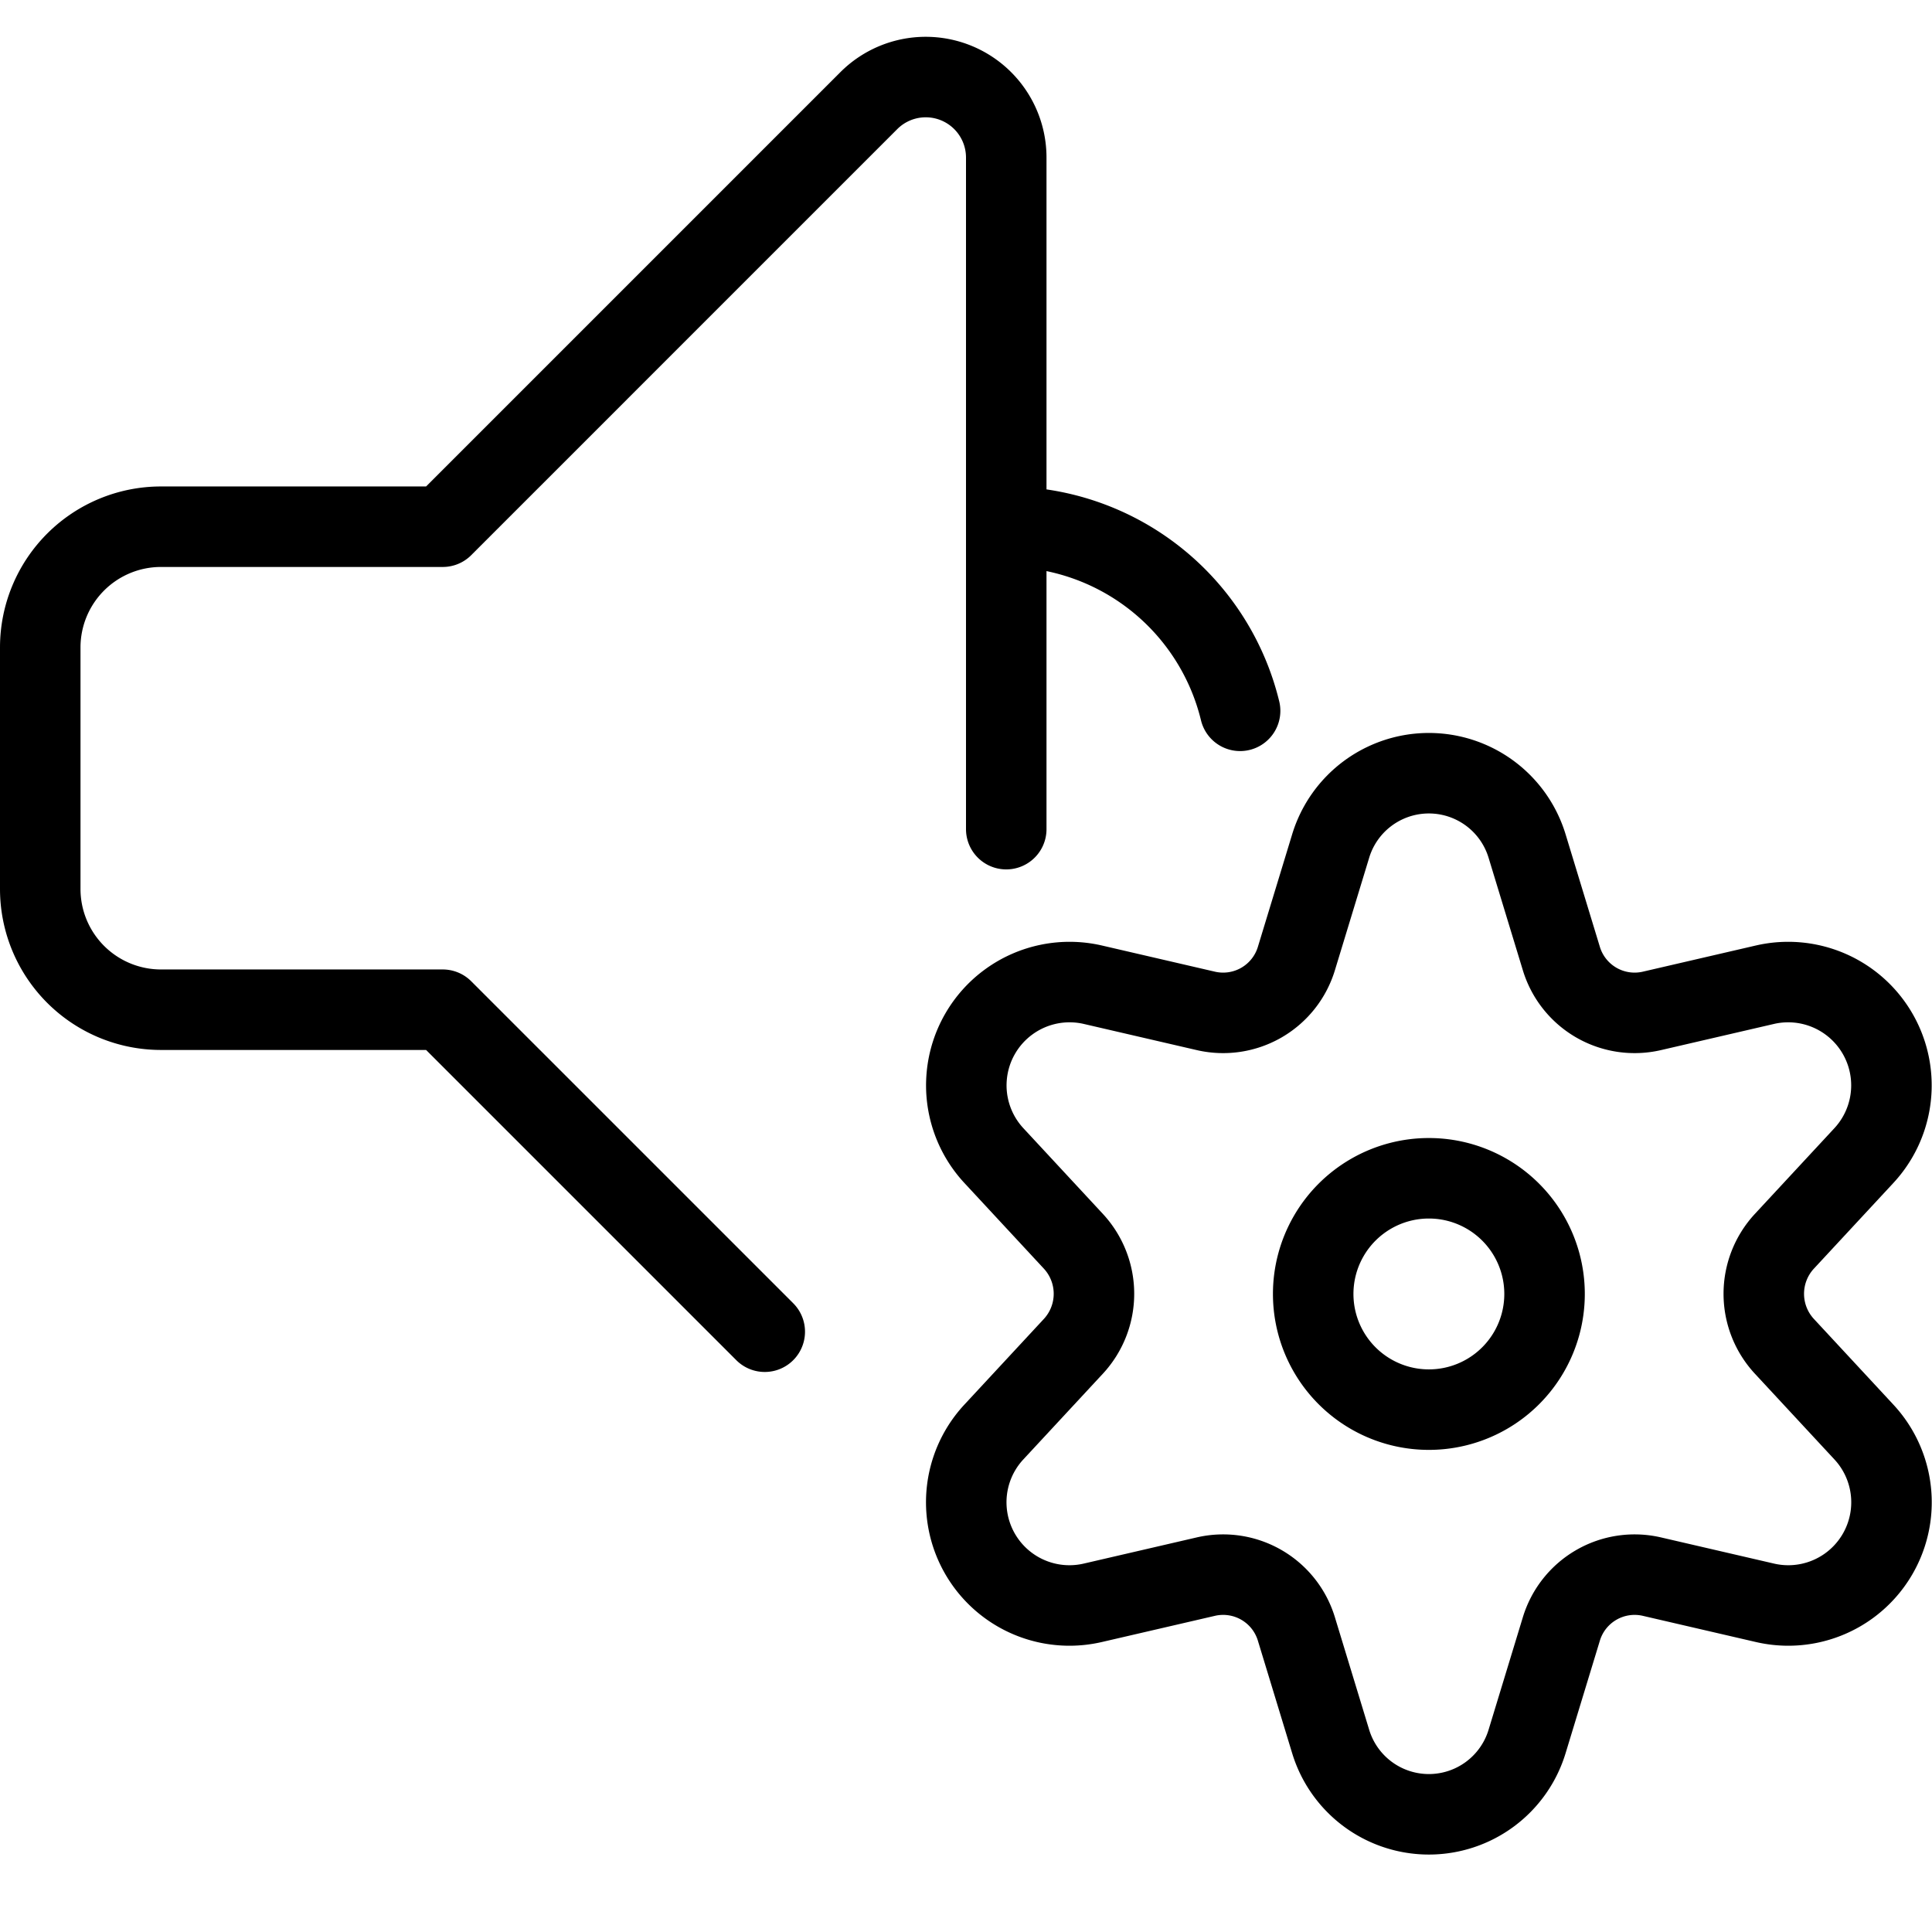 <svg viewBox="0 0 24 24" xmlns="http://www.w3.org/2000/svg"><g transform="matrix(1,0,0,1,0,0)"><path d="M12.5,10.3V1.957a1,1,0,0,0-1.707-.707L5.5,6.543H2a1.5,1.5,0,0,0-1.5,1.5v3a1.5,1.5,0,0,0,1.5,1.5H5.5l4,4" fill="none" stroke="#000000" stroke-linecap="round" stroke-linejoin="round"></path><path d="M15.405,8.83a2.994,2.994,0,0,0-2.9-2.287" fill="none" stroke="#000000" stroke-linecap="round" stroke-linejoin="round"></path><path d="M16.313 16.074 A1.437 1.437 0 1 0 19.187 16.074 A1.437 1.437 0 1 0 16.313 16.074 Z" fill="none" stroke="#000000" stroke-linecap="round" stroke-linejoin="round"></path><path d="M18.971,10.513l.424,1.392a.951.951,0,0,0,1.124.653l1.412-.327a1.283,1.283,0,0,1,1.221,2.126l-.988,1.065a.96.96,0,0,0,0,1.3l.988,1.065a1.282,1.282,0,0,1-1.221,2.125l-1.412-.327a.951.951,0,0,0-1.124.653l-.424,1.392a1.275,1.275,0,0,1-2.442,0l-.424-1.392a.951.951,0,0,0-1.124-.653l-1.412.327a1.282,1.282,0,0,1-1.221-2.125l.988-1.065a.96.96,0,0,0,0-1.3l-.988-1.065a1.283,1.283,0,0,1,1.221-2.126l1.412.327a.951.951,0,0,0,1.124-.653l.424-1.392A1.275,1.275,0,0,1,18.971,10.513Z" fill="none" stroke="#000000" stroke-linecap="round" stroke-linejoin="round"></path></g></svg>